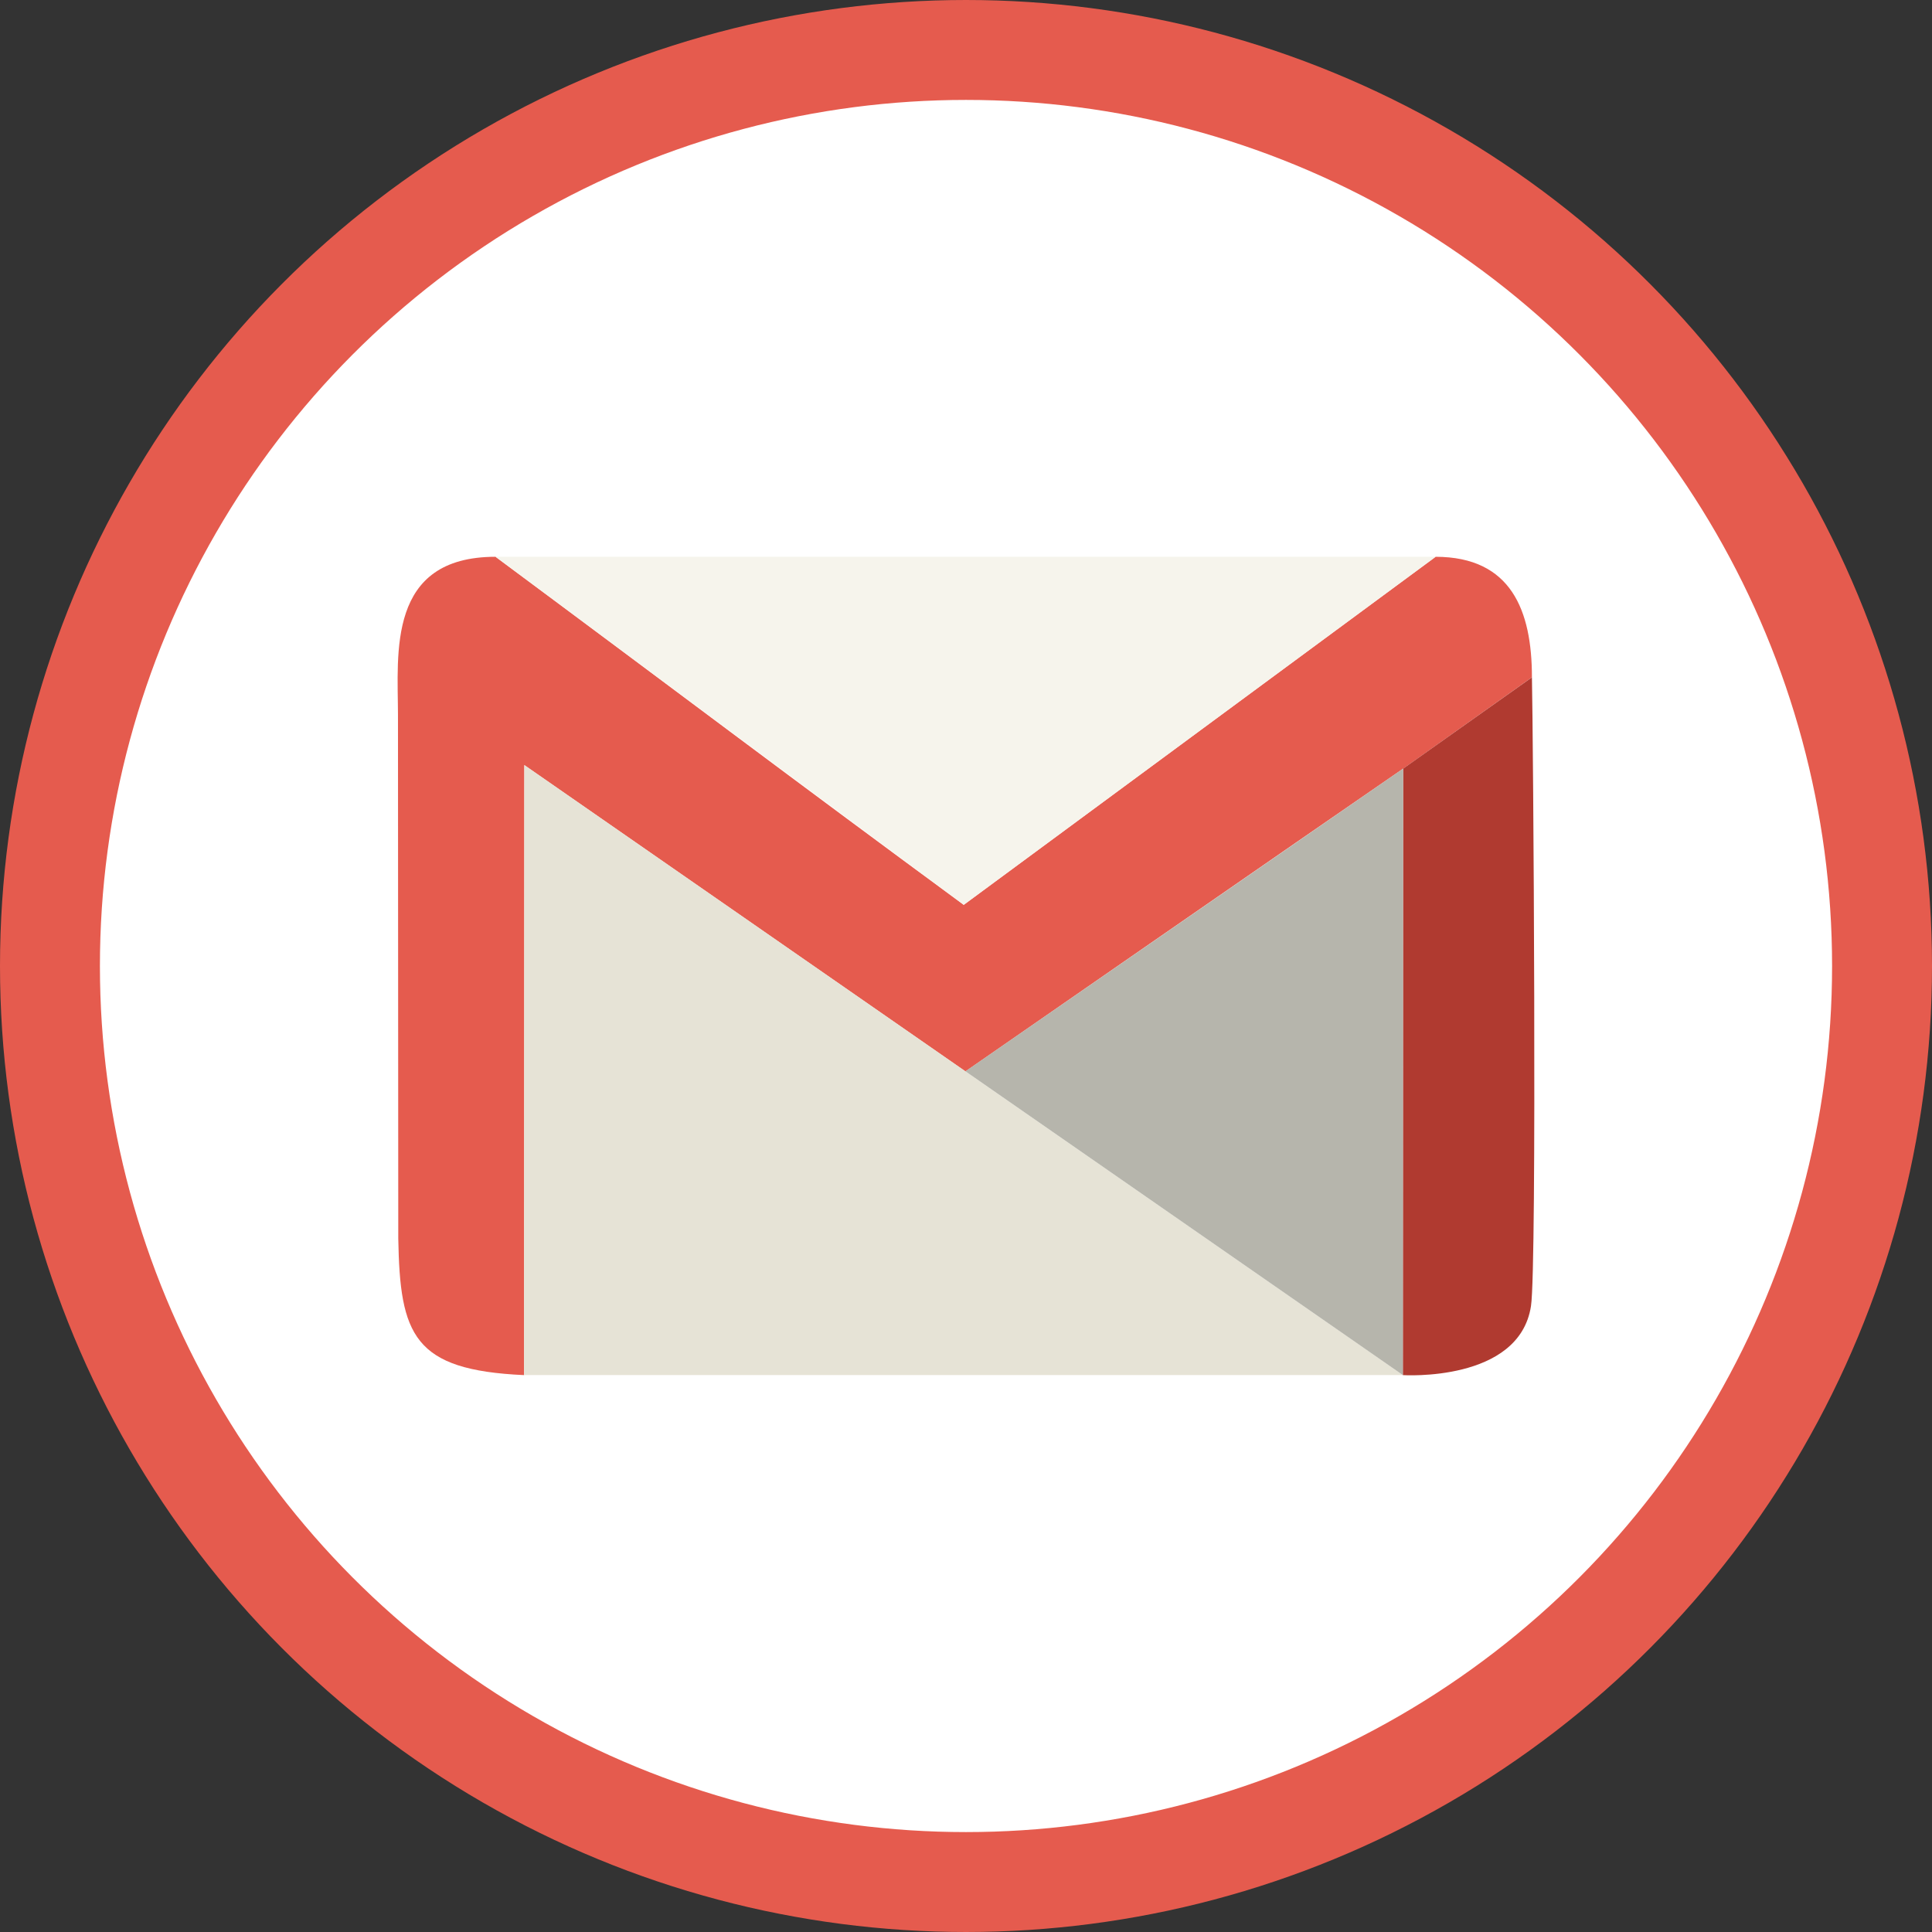 <svg xmlns="http://www.w3.org/2000/svg" width="38.672" height="38.672" viewBox="0 0 38.672 38.672">
  <rect x="0" y="0" width="38.672" height="38.672" fill="#333333" stroke="none"/>
  <g id="Group_3298" data-name="Group 3298" transform="translate(1 1)">
    <circle id="Ellipse_110" data-name="Ellipse 110" cx="18.336" cy="18.336" r="18.336" fill="#fff" stroke="#e55b4e" stroke-width="2"/>
    <g id="Group_3297" data-name="Group 3297" transform="translate(6.959 10.145)">
      <path id="Path_419" data-name="Path 419" d="M5964.765,2535.4l.005-12.21,8.83,6.131s6.887-4.774,8.761-6.06l2.578-1.829c0-1.336-.415-2.41-1.927-2.412l-9.446,6.967c-3.139-2.3-6.247-4.648-9.372-6.967-2.175,0-1.955,1.932-1.953,3.16l.006,10.487C5962.281,2534.6,5962.548,2535.3,5964.765,2535.4Z" transform="translate(-5962.234 -2519.02)" fill="#e55b4e"/>
      <path id="Path_420" data-name="Path 420" d="M6792.425,2620.349l-.005,12.139s2.33.15,2.565-1.382c.123-.8.044-11.516.019-12.585Z" transform="translate(-6772.299 -2616.108)" fill="#b03a30"/>
      <path id="Path_421" data-name="Path 421" d="M6066.64,2703.23h17.591l-17.585-12.21Z" transform="translate(-6064.109 -2686.851)" fill="#e6e3d6"/>
      <path id="Path_422" data-name="Path 422" d="M6439.95,2693.98l-8.761,6.059,8.755,6.08Z" transform="translate(-6419.823 -2689.74)" fill="#b6b5ac"/>
      <path id="Path_423" data-name="Path 423" d="M6043.1,2519.02h18.817l-9.446,6.967Z" transform="translate(-6041.14 -2519.02)" fill="#f6f4ec"/>
    </g>
  </g>
</svg>
